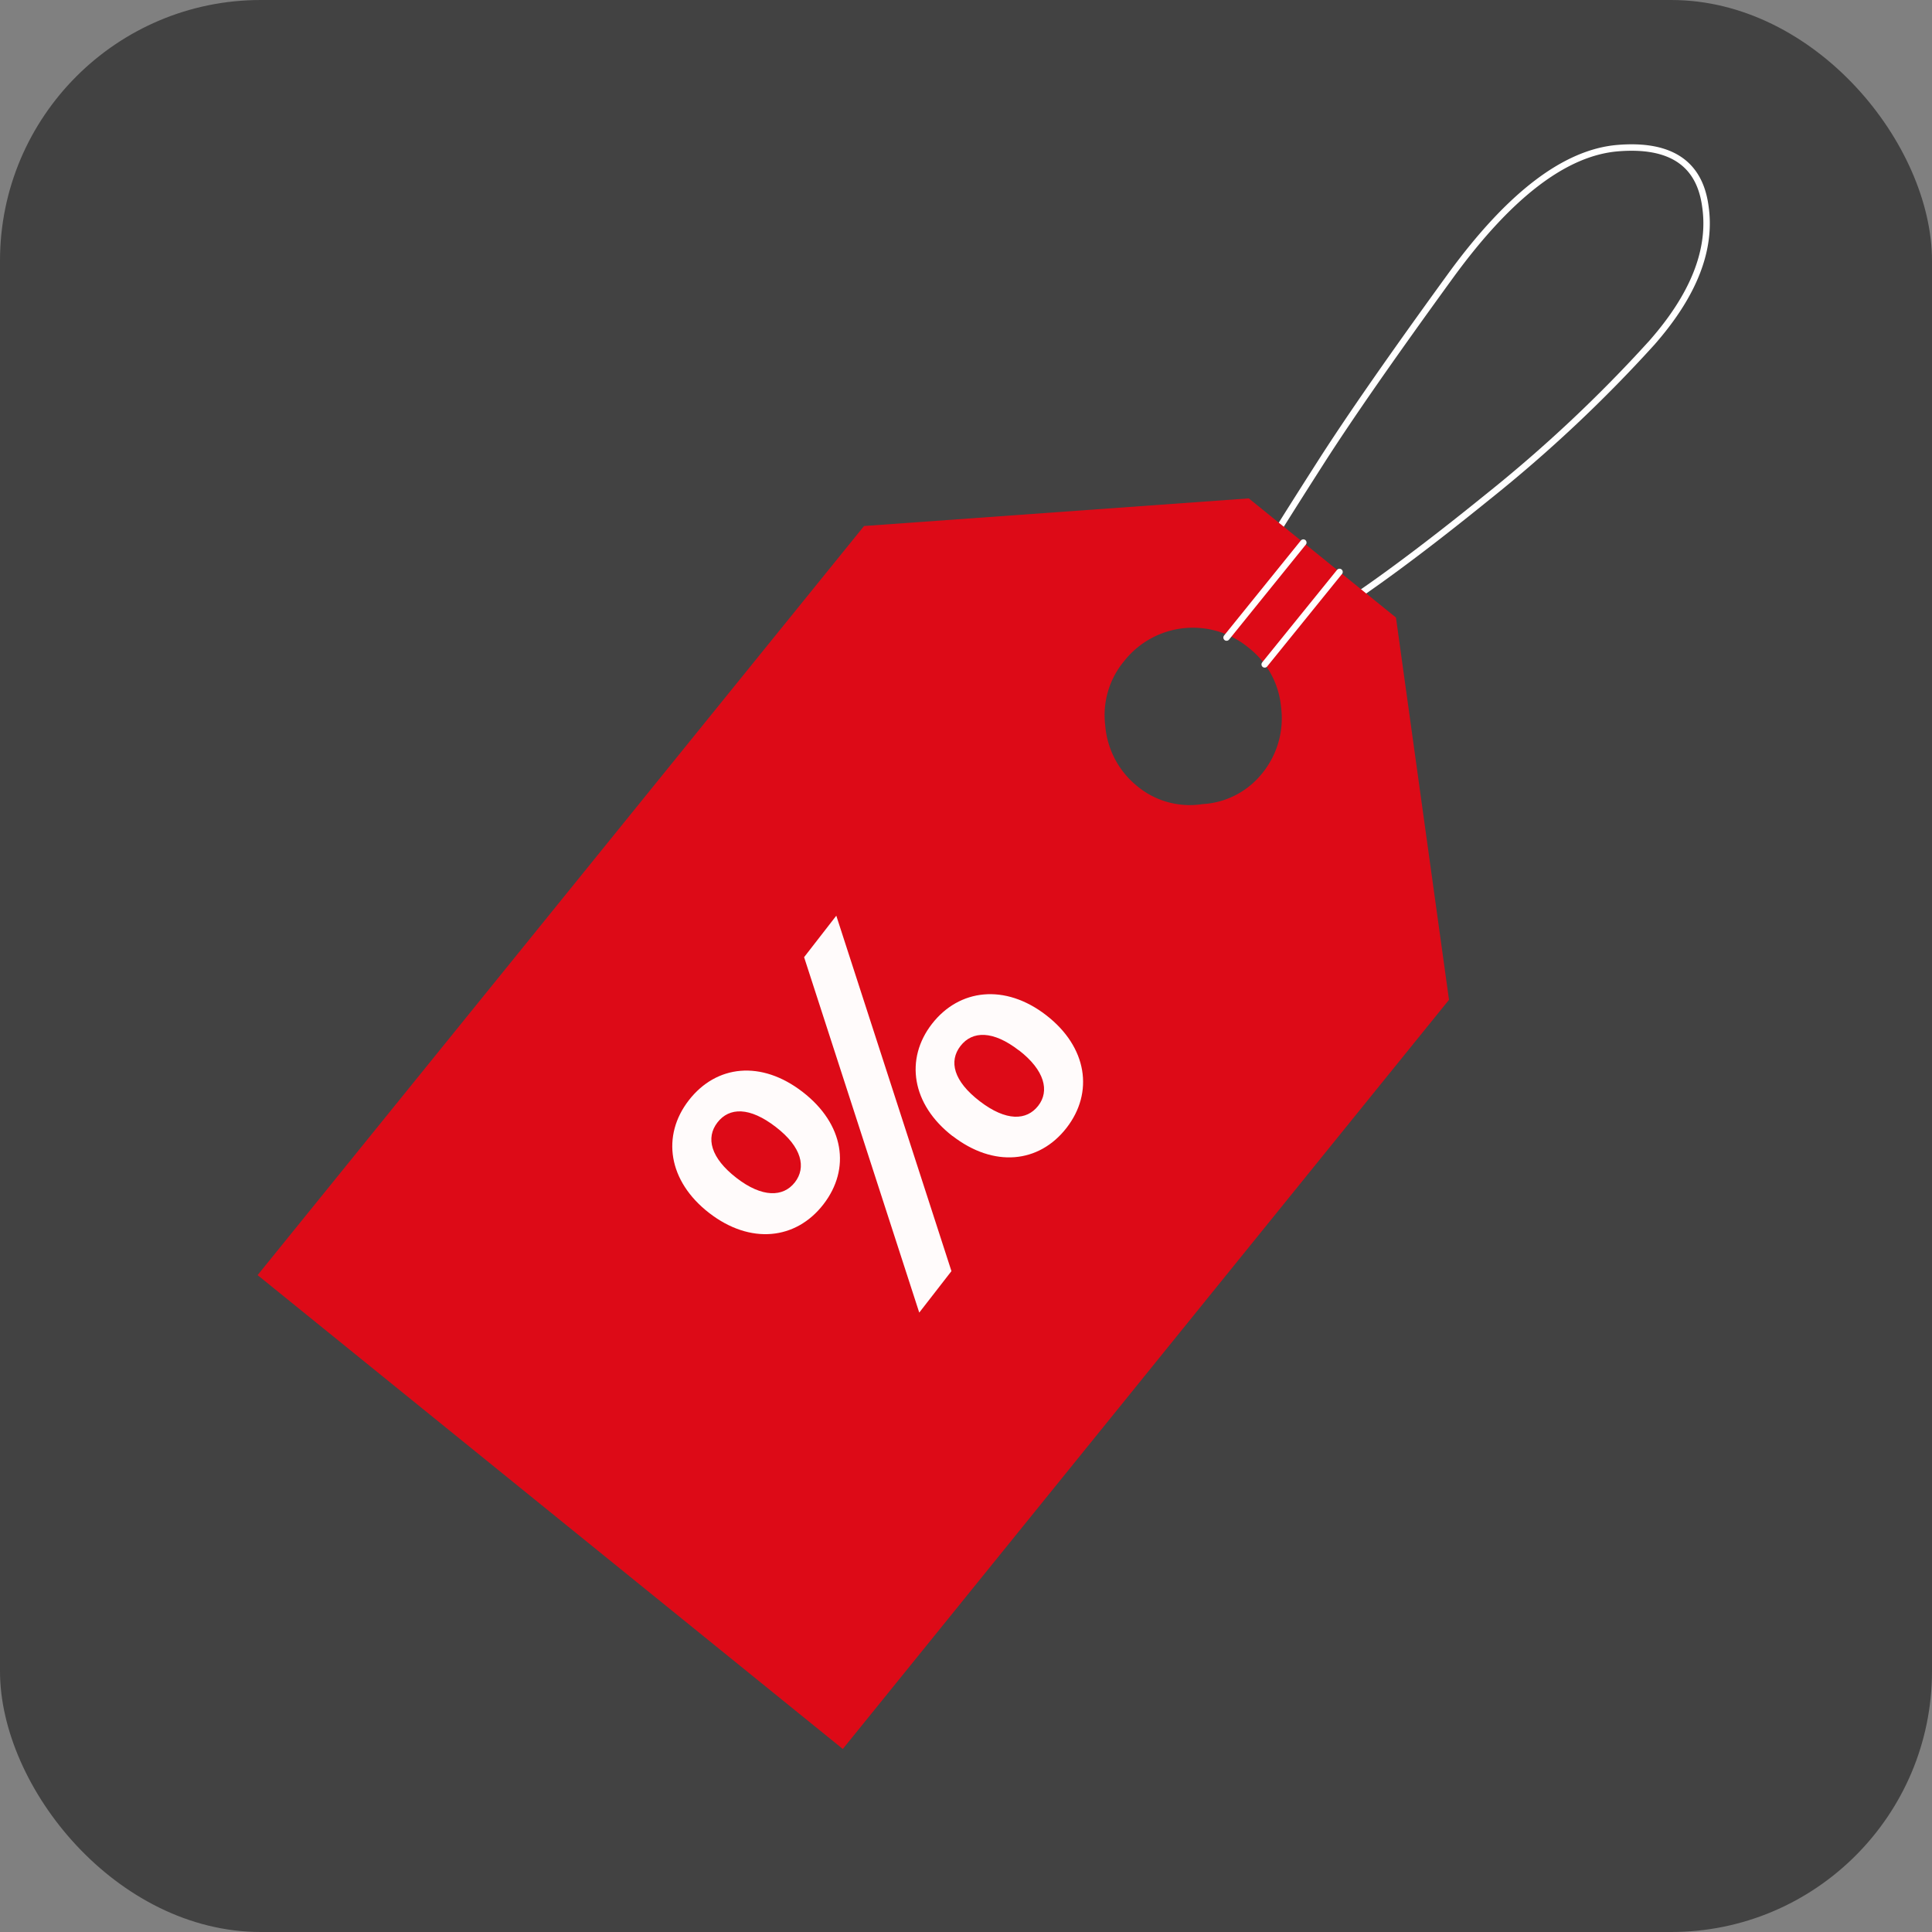 <svg xmlns="http://www.w3.org/2000/svg" id="Layer_1" data-name="Layer 1" viewBox="0 0 300 300"><rect x="0" y="0" width="300" height="300" fill="#808080" stroke="none"/><defs><style>.cls-1{fill:#424242;}.cls-2{fill:none;stroke:#fff;stroke-linecap:round;stroke-linejoin:round;stroke-width:1px;}.cls-3{fill:#dd0a17;}.cls-4{fill:#fffbfb;}</style></defs><title>barb_icons</title><rect class="cls-1" width="300" height="300" rx="40.5" ry="40.5"></rect><path id="Layer0_13_MEMBER_0_1_STROKES" data-name="Layer0 13 MEMBER 0 1 STROKES" class="cls-2" d="M195.24,87.49q3.27-5.4,9.89-15.75t20.22-29.06Q239,24,251.22,23t13.58,9q1.5,10.08-8.32,21.24A217.93,217.93,0,0,1,231,77.17Q215.35,89.85,205.6,95.88"></path><g id="Layer0_13_MEMBER_1_FILL" data-name="Layer0 13 MEMBER 1 FILL"><path class="cls-3" d="M216.81,95.93l-22.9-18.54-59.74,4.29L40,198l90.87,73.58L225,155.25l-8.23-59.32m-30.05,28.93a12.75,12.75,0,0,1-10.1-2.76,13.49,13.49,0,0,1-5-9.45,13.11,13.11,0,0,1,2.94-10,13.59,13.59,0,0,1,19.41-2,13.15,13.15,0,0,1,4.95,9.12,13.52,13.52,0,0,1-2.91,10.29A12.74,12.74,0,0,1,186.76,124.86Z"></path></g><path id="Layer0_13_MEMBER_2_1_STROKES" data-name="Layer0 13 MEMBER 2 1 STROKES" class="cls-2" d="M208,88.81l-11.62,14.36m6-18.92L190.46,99"></path><path class="cls-4" d="M110.12,188.35c-6.38-4.94-7.43-12-3.16-17.5s11.25-6.27,17.69-1.28,7.48,11.92,3.21,17.44S116.51,193.29,110.12,188.35ZM120.47,175c-4.06-3.14-7.23-3.08-9.07-.7s-1.05,5.5,2.95,8.6,7.27,3,9.07.7S124.53,178.12,120.47,175Zm4.39-26.37,5-6.44,17.88,55.19-5,6.44Zm23.06,27.79c-6.39-4.94-7.43-12-3.2-17.44s11.34-6.28,17.73-1.34,7.43,12,3.16,17.5S154.31,181.34,147.92,176.4Zm10.3-13.31c-4-3.1-7.22-3.08-9.07-.7s-1.1,5.46,3,8.6,7.26,3,9.06.7S162.22,166.18,158.22,163.09Z"></path></svg>
